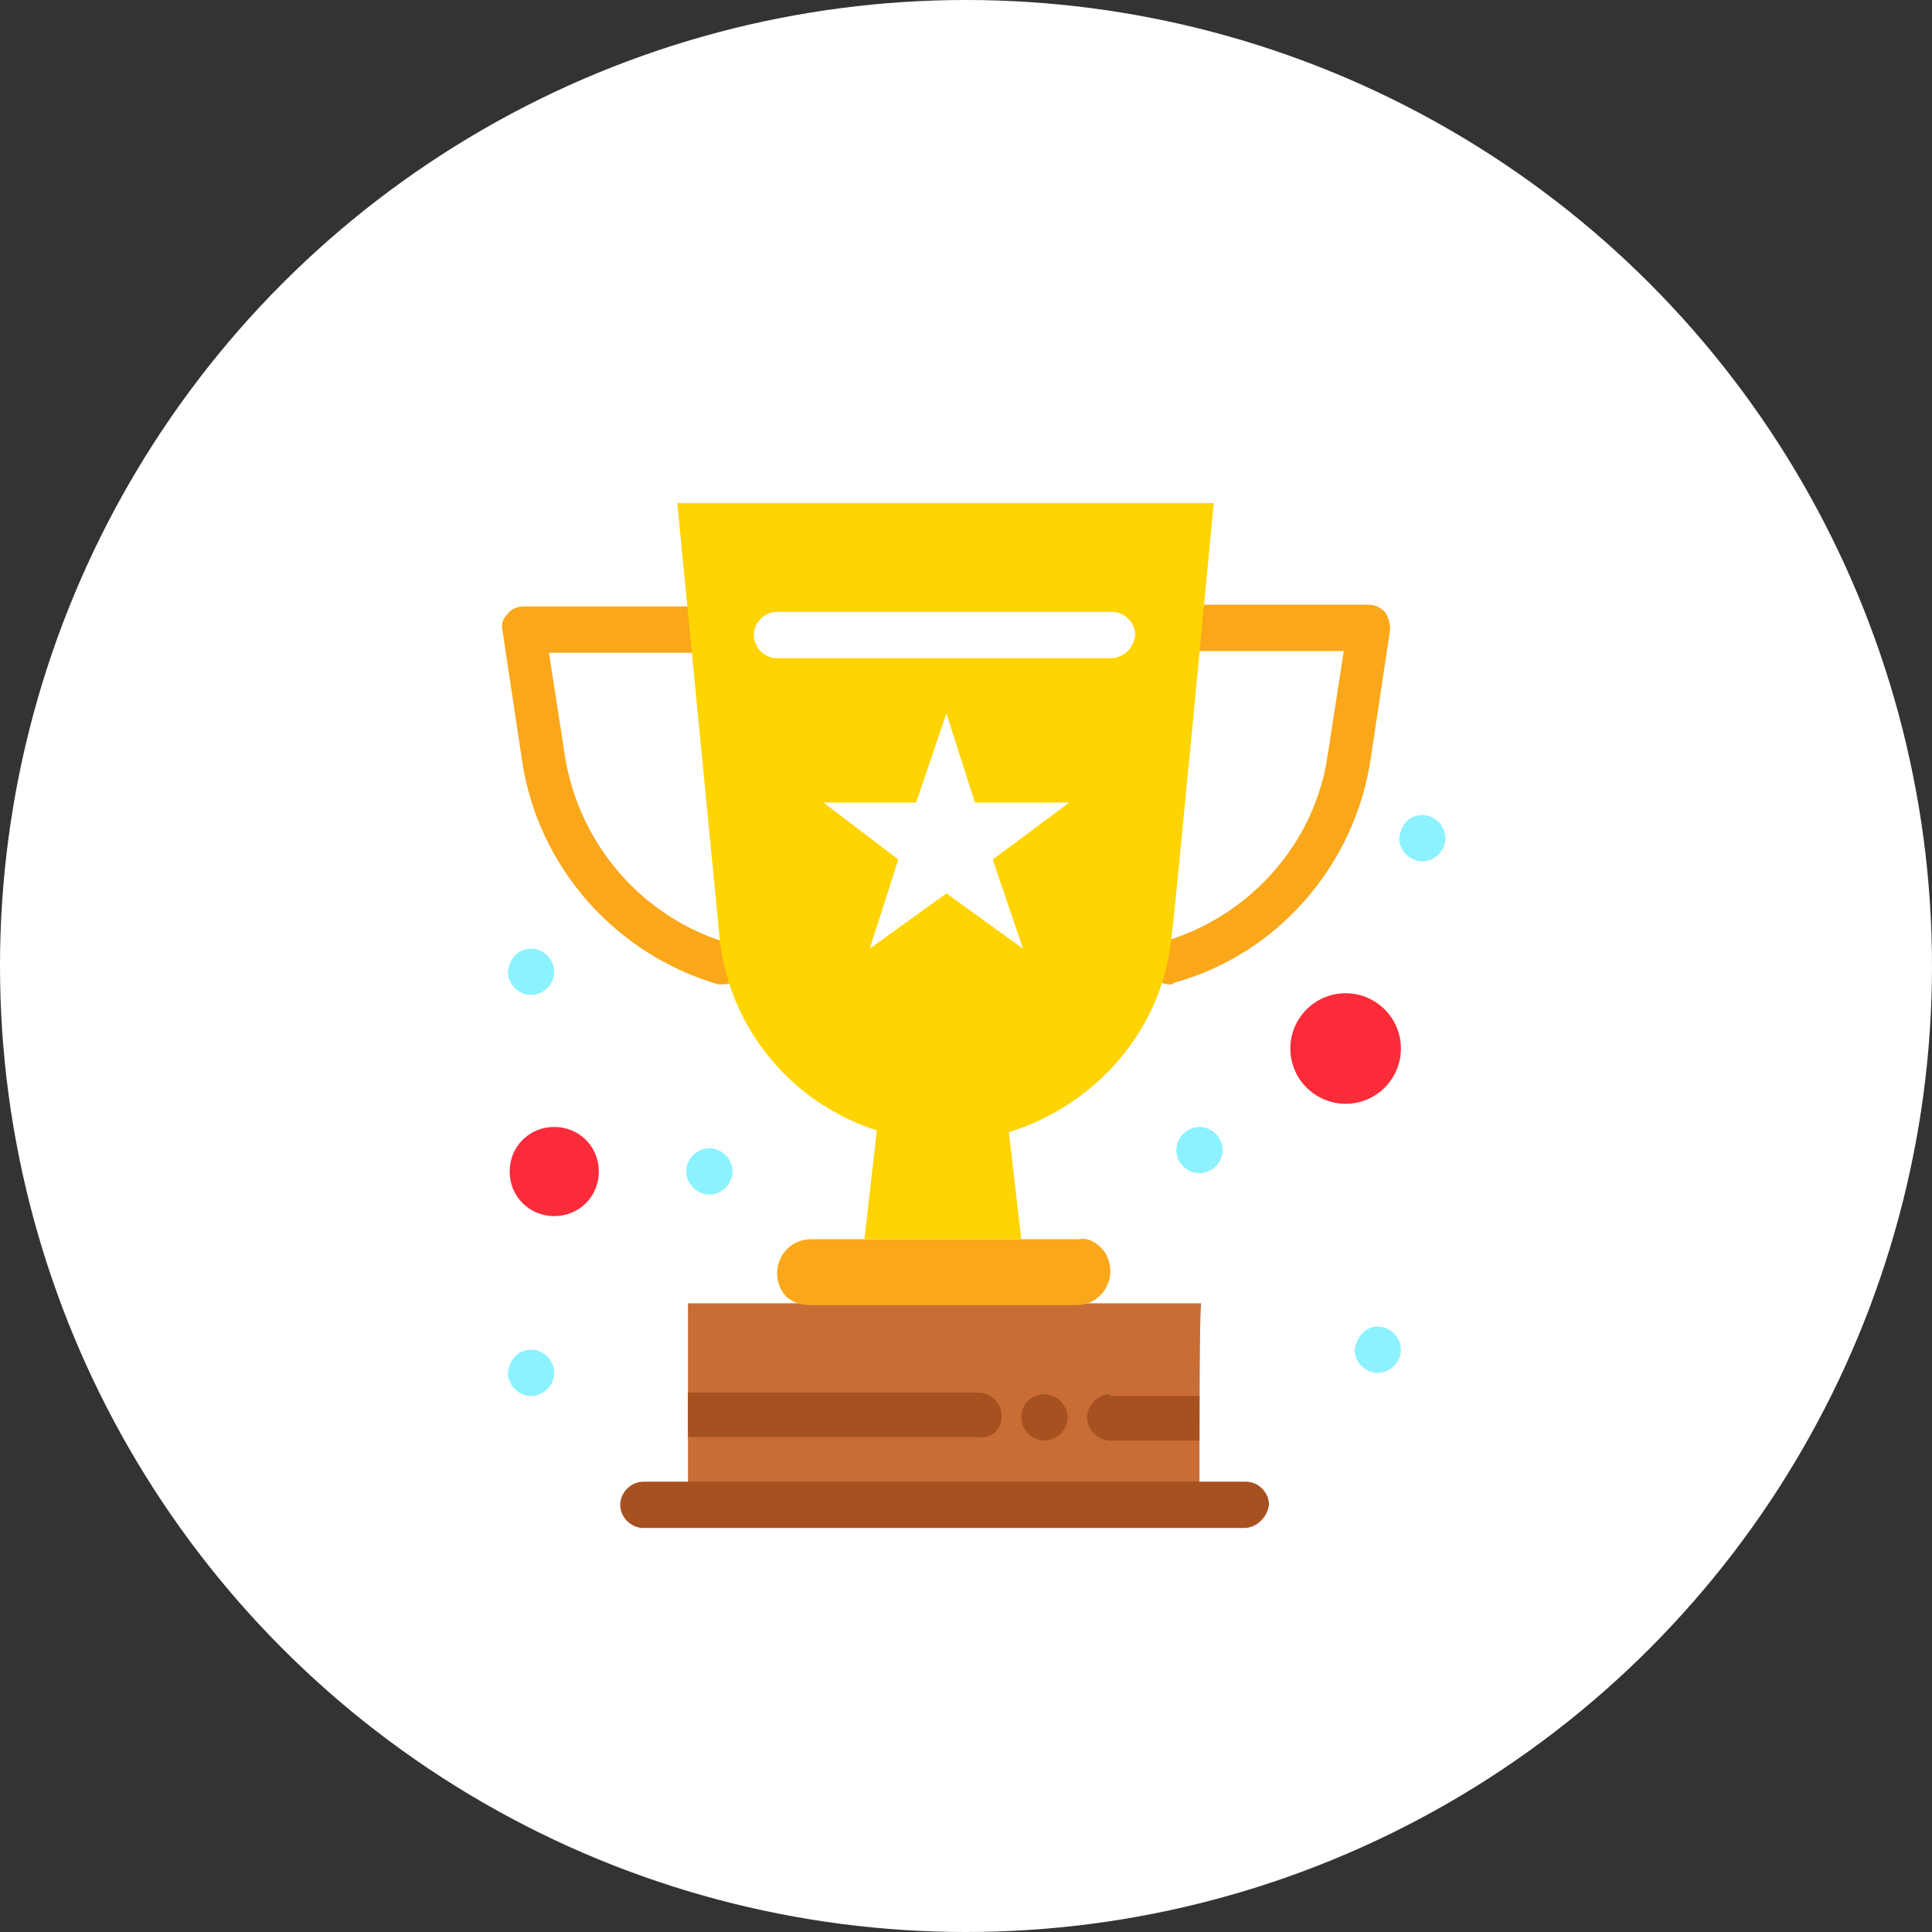 <svg xmlns="http://www.w3.org/2000/svg" id="Layer_2" data-name="Layer 2" viewBox="0 0 189.42 189.42"><rect x="0" y="0" width="189.42" height="189.42" fill="#333333" stroke="none"/><defs><style>.cls-1{fill:#faa71a}.cls-1,.cls-2,.cls-3,.cls-5,.cls-6{stroke-width:0}.cls-2{fill:#a85120}.cls-3{fill:#8cf2ff}.cls-5{fill:#fb2b3a}.cls-6{fill:#fff}</style></defs><g id="Layer_1-2" data-name="Layer 1"><circle class="cls-6" cx="94.71" cy="94.71" r="94.71"></circle><g id="_390-Award_Prize_Star_Success" data-name="390-Award, Prize, Star, Success"><path class="cls-1" d="M70.94 96.51h-.52C60.28 93.54 52.77 84.98 51.2 74.67l-1.92-12.76c-.18-.7 0-1.22.52-1.75.35-.52 1.05-.7 1.57-.7H67.8c1.22 0 2.27 1.05 2.27 2.27S69.02 64 67.8 64H53.82l1.57 10.14c1.4 8.74 7.69 15.9 16.08 18.35 1.22.35 1.75 1.57 1.57 2.62-.35.7-1.22 1.4-2.1 1.4ZM114.63 96.51c-.87 0-1.75-.7-2.1-1.57-.35-1.22.35-2.45 1.57-2.62 8.39-2.45 14.85-9.61 16.08-18.35l1.57-10.14h-13.98c-1.22 0-2.27-1.05-2.27-2.27s1.05-2.27 2.27-2.27h16.43c.7 0 1.22.35 1.57.7.35.52.52 1.05.52 1.75l-1.92 12.76c-1.57 10.31-9.09 19.05-19.22 21.84-.18.18-.35.18-.52.18Z"></path><path d="M117.6 147.53H67.45v-19.75h50.33c-.18.17-.18 12.41-.18 19.75Z" style="fill:#c86d36;stroke-width:0"></path><path class="cls-5" d="M131.93 97.38c2.99 0 5.42 2.43 5.42 5.42s-2.43 5.42-5.42 5.42-5.42-2.43-5.42-5.42 2.43-5.42 5.42-5.42ZM54.34 110.49c2.45 0 4.37 1.92 4.37 4.37s-1.92 4.37-4.37 4.37-4.37-1.92-4.37-4.37 1.92-4.37 4.37-4.37Z"></path><path class="cls-1" d="M107.99 122.37c.52.52.87 1.4.87 2.27 0 1.75-1.4 3.32-3.32 3.32H79.33c-.87 0-1.75-.35-2.27-.87s-.87-1.4-.87-2.27c0-1.75 1.4-3.32 3.32-3.32h26.21c.87-.17 1.57.18 2.27.87Z"></path><path d="M119 49.32s-4.02 42.46-4.19 42.99c-1.05 8.91-7.51 16.08-15.9 18.7l1.22 10.48H84.75l1.22-10.66c-8.21-2.62-14.33-9.79-15.38-18.52L66.4 49.32H119Z" style="fill:#ffd400;stroke-width:0"></path><path class="cls-6" d="m104.84 78.68-7.51 5.59 2.97 8.74-7.51-5.42-7.52 5.42 2.8-8.74-7.34-5.59h9.09l2.97-8.74 2.79 8.74h9.26z"></path><path class="cls-3" d="M139.45 79.91c1.22 0 2.27 1.05 2.27 2.27s-1.05 2.27-2.27 2.27-2.27-1.05-2.27-2.27c.18-1.4 1.05-2.27 2.27-2.27ZM135.08 130.06c1.22 0 2.27 1.05 2.27 2.27s-1.05 2.27-2.27 2.27-2.27-1.05-2.27-2.27c.18-1.22 1.05-2.27 2.27-2.27ZM117.6 110.49c1.22 0 2.27 1.05 2.27 2.27s-1.05 2.27-2.27 2.27-2.27-1.05-2.27-2.27 1.05-2.27 2.27-2.27Z"></path><path class="cls-2" d="M102.4 136.7c1.22 0 2.27 1.05 2.27 2.27s-1.05 2.27-2.27 2.27-2.27-1.05-2.27-2.27c0-1.4 1.05-2.27 2.27-2.27Z"></path><path class="cls-3" d="M69.55 112.58c1.22 0 2.27 1.05 2.27 2.27s-1.05 2.27-2.27 2.27-2.27-1.05-2.27-2.27 1.05-2.27 2.27-2.27ZM52.07 93.01c1.22 0 2.27 1.05 2.27 2.27s-1.05 2.27-2.27 2.27-2.27-1.05-2.27-2.27c.17-1.4 1.05-2.27 2.27-2.27ZM52.07 132.33c1.22 0 2.27 1.05 2.27 2.27s-1.05 2.27-2.27 2.27-2.27-1.05-2.27-2.27c.17-1.4 1.05-2.27 2.27-2.27Z"></path><path class="cls-2" d="M121.97 149.81H63.08c-1.22 0-2.27-1.05-2.27-2.27s1.05-2.27 2.27-2.27h59.07c1.22 0 2.27 1.05 2.27 2.27-.17 1.22-1.22 2.27-2.45 2.27Z"></path><path class="cls-6" d="M108.86 64.53H76.18c-1.22 0-2.27-1.05-2.27-2.27s1.05-2.27 2.27-2.27h32.85c1.22 0 2.27 1.05 2.27 2.27-.18 1.4-1.22 2.27-2.45 2.27Z"></path><path class="cls-2" d="M98.2 138.8c0-1.22-1.05-2.27-2.27-2.27H67.45v4.37h28.66c1.22.17 2.1-.87 2.1-2.1ZM108.86 136.7c-1.22 0-2.27 1.05-2.27 2.27s1.05 2.27 2.27 2.27h8.74v-4.37h-8.74v-.17Z"></path></g></g></svg>